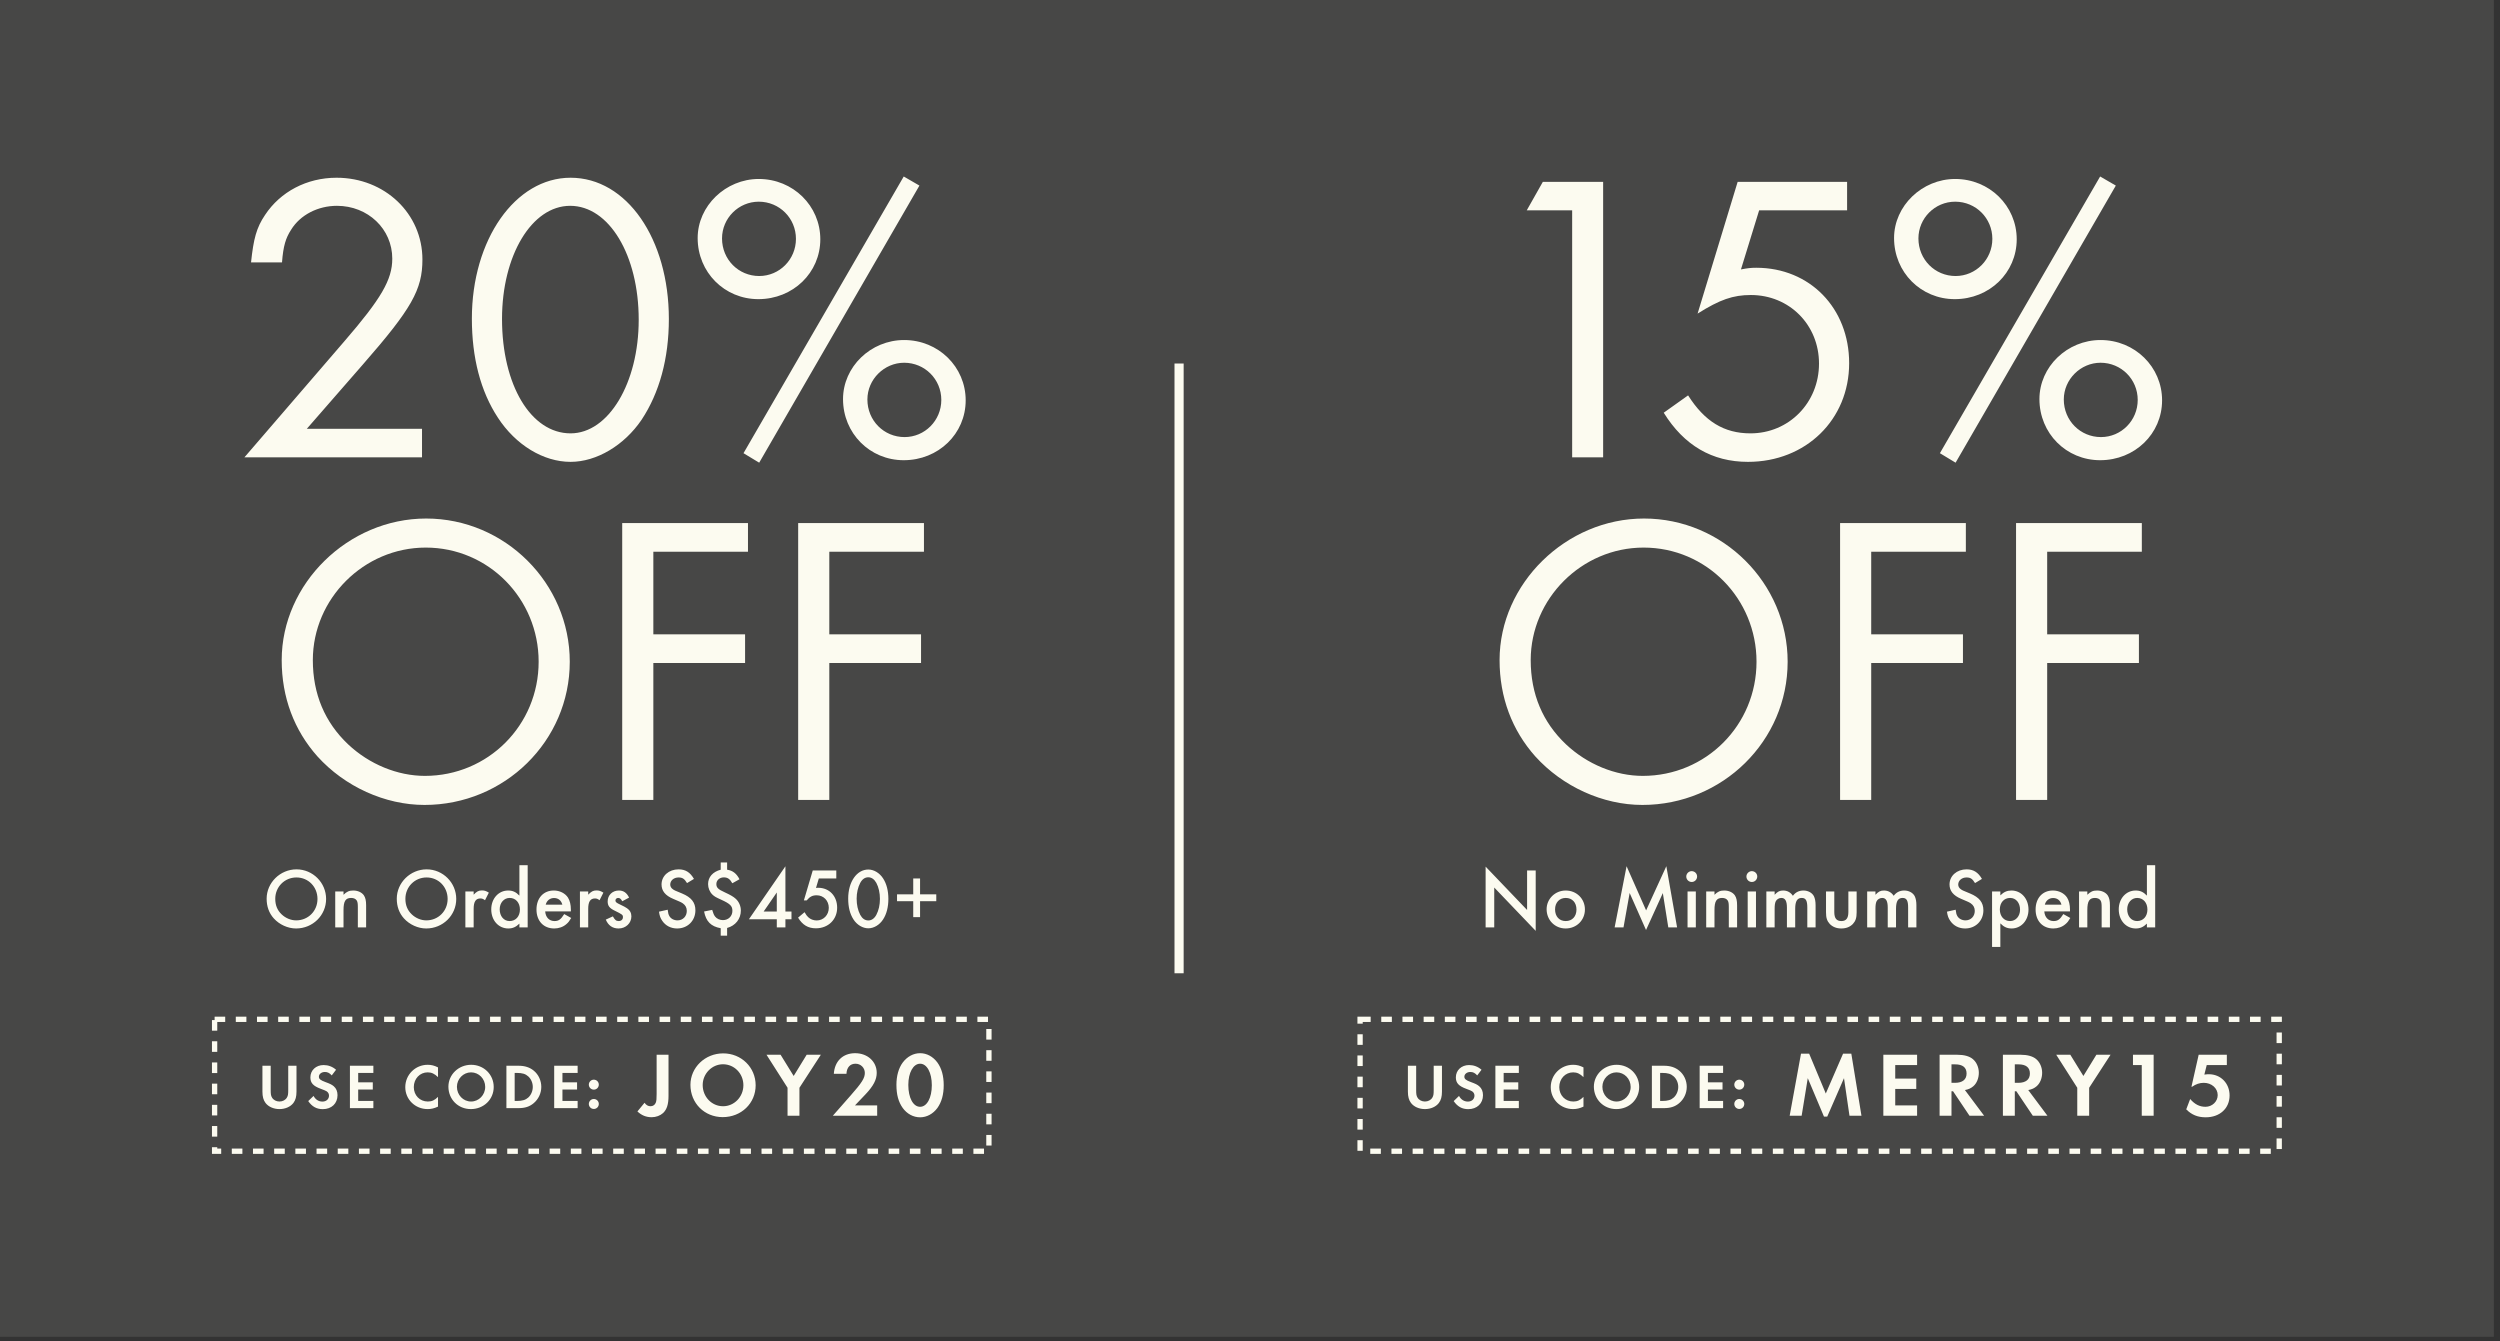 <svg width="328" height="176" viewBox="0 0 328 176" fill="none" xmlns="http://www.w3.org/2000/svg">
<rect x="0" y="0" width="328" height="176" fill="#333333" stroke="none"/>
<rect width="327.189" height="175.387" fill="#FCFBF0" fill-opacity="0.1"/>
<path d="M40.251 56.261H55.368V60H32.07L45.182 44.775C50.004 39.194 51.467 36.702 51.467 33.938C51.467 30.037 48.27 27.003 44.207 27.003C41.714 27.003 39.384 28.195 38.192 30.146C37.488 31.229 37.163 32.259 37 34.426H32.937C33.262 31.338 33.641 29.875 34.779 28.195C36.784 25.161 40.251 23.319 44.152 23.319C50.492 23.319 55.422 28.033 55.422 34.047C55.422 38.002 54.014 40.494 47.62 47.809L40.251 56.261ZM74.859 23.319C82.228 23.319 87.755 31.338 87.755 41.849C87.755 47.05 86.508 51.548 84.179 55.069C81.903 58.429 78.273 60.596 74.859 60.596C71.283 60.596 67.653 58.374 65.323 54.798C63.048 51.331 61.91 46.942 61.91 41.795C61.91 31.446 67.599 23.319 74.859 23.319ZM74.805 27.003C69.766 27.003 65.865 33.505 65.865 41.849C65.865 50.518 69.658 56.857 74.859 56.857C79.844 56.857 83.799 50.247 83.799 41.957C83.799 33.451 79.898 27.003 74.805 27.003ZM99.552 23.481C104.049 23.481 107.625 27.003 107.625 31.392C107.625 35.781 104.049 39.248 99.498 39.248C95.055 39.248 91.533 35.726 91.533 31.229C91.533 27.003 95.217 23.481 99.552 23.481ZM99.552 26.461C96.897 26.461 94.73 28.629 94.73 31.284C94.73 34.047 96.897 36.214 99.606 36.214C102.261 36.214 104.428 34.047 104.428 31.338C104.428 28.629 102.261 26.461 99.552 26.461ZM118.57 23.156L120.629 24.348L99.606 60.704L97.547 59.458L118.57 23.156ZM118.624 44.612C123.121 44.612 126.697 48.134 126.697 52.523C126.697 56.912 123.121 60.379 118.57 60.379C114.127 60.379 110.605 56.857 110.605 52.36C110.605 48.134 114.235 44.612 118.624 44.612ZM118.624 47.592C116.023 47.592 113.802 49.76 113.802 52.414C113.802 55.178 115.969 57.345 118.678 57.345C121.333 57.345 123.5 55.178 123.5 52.469C123.5 49.76 121.333 47.592 118.624 47.592Z" fill="#FCFBF0"/>
<path d="M55.911 68.031C66.258 68.031 74.754 76.526 74.754 86.819C74.754 97.221 66.204 105.608 55.693 105.608C50.52 105.608 45.237 103.212 41.643 99.236C38.593 95.805 36.959 91.503 36.959 86.602C36.959 76.581 45.673 68.031 55.911 68.031ZM55.857 71.843C47.742 71.843 41.044 78.541 41.044 86.602C41.044 91.067 42.623 94.771 45.673 97.657C48.45 100.271 52.153 101.796 55.748 101.796C64.026 101.796 70.67 95.152 70.67 86.819C70.67 78.541 64.08 71.843 55.857 71.843ZM98.135 72.388H85.718V83.225H97.754V86.983H85.718V104.955H81.634V68.63H98.135V72.388ZM121.222 72.388H108.805V83.225H120.841V86.983H108.805V104.955H104.72V68.63H121.222V72.388Z" fill="#FCFBF0"/>
<path d="M38.901 114.059C41.039 114.059 42.785 115.806 42.785 117.943C42.785 120.093 41.028 121.816 38.845 121.816C37.77 121.816 36.662 121.313 35.923 120.496C35.296 119.802 34.983 118.928 34.983 117.91C34.983 115.806 36.763 114.059 38.901 114.059ZM38.889 115.123C37.345 115.123 36.114 116.354 36.114 117.921C36.114 118.761 36.382 119.421 36.942 119.958C37.468 120.462 38.173 120.753 38.856 120.753C40.434 120.753 41.654 119.522 41.654 117.943C41.654 116.354 40.457 115.123 38.889 115.123ZM43.983 116.958H45.069V117.395C45.505 116.97 45.819 116.835 46.356 116.835C46.949 116.835 47.475 117.082 47.744 117.473C47.946 117.787 48.035 118.156 48.035 118.783V121.671H46.949V119.04C46.949 118.548 46.916 118.324 46.804 118.145C46.669 117.932 46.412 117.809 46.076 117.809C45.337 117.809 45.069 118.234 45.069 119.399V121.671H43.983V116.958ZM55.975 114.059C58.113 114.059 59.859 115.806 59.859 117.943C59.859 120.093 58.102 121.816 55.919 121.816C54.845 121.816 53.736 121.313 52.998 120.496C52.371 119.802 52.057 118.928 52.057 117.91C52.057 115.806 53.837 114.059 55.975 114.059ZM55.964 115.123C54.419 115.123 53.188 116.354 53.188 117.921C53.188 118.761 53.457 119.421 54.016 119.958C54.542 120.462 55.248 120.753 55.93 120.753C57.509 120.753 58.729 119.522 58.729 117.943C58.729 116.354 57.531 115.123 55.964 115.123ZM61.057 116.958H62.143V117.384C62.546 116.958 62.804 116.824 63.229 116.824C63.565 116.824 63.766 116.891 64.136 117.115L63.632 118.111C63.386 117.932 63.251 117.876 63.028 117.876C62.423 117.876 62.143 118.302 62.143 119.231V121.671H61.057V116.958ZM68.146 113.511H69.231V121.671H68.146V121.178C67.687 121.626 67.261 121.816 66.691 121.816C65.403 121.816 64.452 120.753 64.452 119.309C64.452 117.899 65.403 116.835 66.668 116.835C67.261 116.835 67.687 117.026 68.146 117.507V113.511ZM66.87 117.809C66.12 117.809 65.56 118.447 65.56 119.298C65.56 120.205 66.097 120.843 66.858 120.843C67.664 120.843 68.213 120.227 68.213 119.331C68.213 118.436 67.664 117.809 66.87 117.809ZM74.898 119.578H71.529C71.585 120.35 72.055 120.843 72.749 120.843C73.298 120.843 73.589 120.63 74.025 119.925L74.943 120.44C74.697 120.854 74.551 121.044 74.305 121.246C73.891 121.615 73.309 121.816 72.716 121.816C71.317 121.816 70.387 120.831 70.387 119.331C70.387 117.832 71.294 116.835 72.66 116.835C73.432 116.835 74.148 117.194 74.518 117.764C74.764 118.156 74.898 118.705 74.898 119.32V119.578ZM71.596 118.693H73.779C73.633 118.134 73.242 117.82 72.682 117.82C72.156 117.82 71.731 118.156 71.596 118.693ZM76.088 116.958H77.174V117.384C77.576 116.958 77.834 116.824 78.259 116.824C78.595 116.824 78.797 116.891 79.166 117.115L78.662 118.111C78.416 117.932 78.282 117.876 78.058 117.876C77.453 117.876 77.174 118.302 77.174 119.231V121.671H76.088V116.958ZM82.536 117.764L81.64 118.246C81.484 117.943 81.327 117.809 81.103 117.809C80.902 117.809 80.745 117.955 80.745 118.145C80.745 118.346 80.868 118.447 81.372 118.682C81.842 118.906 82.055 119.018 82.267 119.164C82.648 119.421 82.838 119.779 82.838 120.227C82.838 121.122 82.099 121.816 81.159 121.816C80.364 121.816 79.805 121.425 79.48 120.652L80.409 120.227C80.666 120.697 80.846 120.843 81.17 120.843C81.506 120.843 81.73 120.641 81.73 120.339C81.73 120.025 81.663 119.981 80.644 119.477C79.95 119.141 79.726 118.839 79.726 118.257C79.726 117.44 80.353 116.835 81.193 116.835C81.808 116.835 82.222 117.126 82.536 117.764ZM91.047 115.313L90.14 115.861C89.793 115.291 89.536 115.123 89.021 115.123C88.405 115.123 87.935 115.526 87.935 116.052C87.935 116.298 88.047 116.511 88.293 116.679C88.506 116.824 88.506 116.824 89.491 117.227C90.7 117.731 91.237 118.402 91.237 119.432C91.237 120.798 90.219 121.816 88.842 121.816C88.025 121.816 87.331 121.458 86.894 120.82C86.648 120.462 86.536 120.171 86.458 119.611L87.6 119.354C87.656 119.802 87.7 119.981 87.812 120.171C88.002 120.529 88.428 120.753 88.887 120.753C89.592 120.753 90.107 120.227 90.107 119.511C90.107 119.085 89.928 118.761 89.592 118.526C89.335 118.358 89.335 118.358 88.327 117.932C87.286 117.496 86.794 116.88 86.794 116.041C86.794 114.91 87.756 114.059 89.032 114.059C89.928 114.059 90.543 114.44 91.047 115.313ZM95.397 113.153V114.104C96.136 114.216 96.64 114.608 97.02 115.358L96.08 115.884C95.767 115.324 95.465 115.112 94.961 115.112C94.412 115.112 93.987 115.492 93.987 115.985C93.987 116.455 94.211 116.679 95.106 117.082C95.856 117.429 96.237 117.652 96.528 117.921C96.942 118.29 97.2 118.873 97.2 119.466C97.2 120.563 96.483 121.458 95.397 121.749V122.757H94.558V121.783C93.271 121.548 92.633 120.899 92.375 119.589L93.439 119.376C93.584 119.858 93.662 120.037 93.819 120.249C94.043 120.54 94.435 120.719 94.849 120.719C95.565 120.719 96.091 120.205 96.091 119.499C96.091 118.861 95.789 118.57 94.603 118.033C93.909 117.72 93.718 117.608 93.472 117.373C93.114 117.026 92.901 116.511 92.901 115.996C92.901 115.078 93.506 114.384 94.558 114.104V113.153H95.397ZM103.047 119.589H103.842V120.608H103.047V121.671H101.916V120.608H98.256L103.047 113.656V119.589ZM101.916 119.589V117.093L100.193 119.589H101.916ZM109.722 115.257H107.428L107.058 116.5C107.182 116.477 107.249 116.477 107.349 116.477C108.805 116.477 109.834 117.563 109.834 119.085C109.834 120.652 108.659 121.794 107.047 121.794C106.017 121.794 105.29 121.357 104.708 120.395L105.559 119.678C105.771 120.037 105.872 120.182 106.029 120.328C106.32 120.608 106.723 120.764 107.148 120.764C108.043 120.764 108.737 120.048 108.737 119.108C108.737 118.167 108.055 117.462 107.148 117.462C106.6 117.462 106.241 117.641 105.838 118.134H105.469L106.633 114.205H109.722V115.257ZM113.924 114.082C114.652 114.082 115.402 114.529 115.861 115.246C116.32 115.951 116.555 116.869 116.555 117.932C116.555 119.007 116.32 119.925 115.861 120.63C115.402 121.346 114.652 121.794 113.924 121.794C113.186 121.794 112.436 121.346 111.977 120.63C111.507 119.902 111.283 119.018 111.283 117.887C111.283 115.705 112.402 114.082 113.924 114.082ZM113.913 115.1C113.477 115.1 113.118 115.358 112.861 115.839C112.559 116.41 112.391 117.149 112.391 117.899C112.391 118.716 112.548 119.421 112.861 120.025C113.118 120.507 113.477 120.764 113.924 120.764C114.35 120.764 114.719 120.507 114.977 120.025C115.29 119.432 115.447 118.716 115.447 117.932C115.447 117.149 115.279 116.399 114.977 115.839C114.708 115.358 114.35 115.1 113.913 115.1ZM117.69 118.234V117.339H119.816V115.257H120.712V117.339H122.839V118.234H120.712V120.328H119.816V118.234H117.69Z" fill="#FCFBF0"/>
<rect x="28.157" y="133.735" width="101.59" height="17.305" stroke="#FCFBF0" stroke-width="0.695" stroke-dasharray="1.39 1.39"/>
<path d="M35.515 139.826V143.011C35.515 143.578 35.549 143.761 35.69 144.003C35.874 144.32 36.249 144.52 36.666 144.52C37.083 144.52 37.458 144.32 37.641 144.003C37.783 143.761 37.816 143.578 37.816 143.011V139.826H38.9V143.228C38.9 143.878 38.775 144.337 38.492 144.712C38.108 145.212 37.425 145.512 36.666 145.512C35.907 145.512 35.223 145.212 34.84 144.712C34.556 144.337 34.431 143.878 34.431 143.228V139.826H35.515ZM44.091 140.352L43.524 141.094C43.232 140.768 42.974 140.643 42.623 140.643C42.181 140.643 41.84 140.918 41.84 141.26C41.84 141.56 42.031 141.719 42.682 141.961C43.29 142.186 43.54 142.302 43.791 142.519C44.116 142.794 44.282 143.195 44.282 143.686C44.282 144.779 43.499 145.521 42.348 145.521C41.539 145.521 40.939 145.187 40.439 144.462L41.139 143.786C41.389 144.262 41.806 144.528 42.306 144.528C42.807 144.528 43.165 144.203 43.165 143.745C43.165 143.52 43.065 143.328 42.865 143.186C42.757 143.111 42.54 143.019 42.09 142.853C41.089 142.486 40.722 142.086 40.722 141.352C40.722 140.418 41.456 139.735 42.457 139.735C43.065 139.735 43.624 139.943 44.091 140.352ZM48.986 140.768H46.994V142.002H48.911V142.944H46.994V144.445H48.986V145.387H45.91V139.826H48.986V140.768ZM57.466 140.043V141.319C57.016 140.877 56.624 140.693 56.108 140.693C55.082 140.693 54.29 141.535 54.29 142.628C54.29 143.711 55.082 144.52 56.133 144.52C56.658 144.52 57.025 144.353 57.466 143.912V145.187C56.966 145.421 56.574 145.512 56.108 145.512C54.465 145.512 53.173 144.245 53.173 142.636C53.173 141.01 54.482 139.701 56.108 139.701C56.599 139.701 56.983 139.801 57.466 140.043ZM61.815 139.701C63.474 139.701 64.775 140.977 64.775 142.611C64.775 144.253 63.466 145.512 61.774 145.512C60.106 145.512 58.831 144.237 58.831 142.569C58.831 140.985 60.165 139.701 61.815 139.701ZM61.799 140.693C60.79 140.693 59.948 141.552 59.948 142.586C59.948 143.661 60.773 144.52 61.807 144.52C62.824 144.52 63.658 143.661 63.658 142.603C63.658 141.544 62.833 140.693 61.799 140.693ZM66.441 145.387V139.826H68.034C68.851 139.826 69.501 140.035 70.026 140.468C70.651 140.977 71.018 141.769 71.018 142.603C71.018 143.428 70.643 144.22 70.01 144.745C69.476 145.195 68.867 145.387 68.025 145.387H66.441ZM67.525 144.445H67.817C68.517 144.445 68.959 144.312 69.301 144.003C69.676 143.67 69.901 143.136 69.901 142.603C69.901 142.069 69.676 141.552 69.301 141.219C68.942 140.893 68.517 140.768 67.817 140.768H67.525V144.445ZM75.786 140.768H73.793V142.002H75.711V142.944H73.793V144.445H75.786V145.387H72.71V139.826H75.786V140.768ZM77.905 144.187C78.272 144.187 78.563 144.478 78.563 144.837C78.563 145.204 78.272 145.496 77.913 145.496C77.546 145.496 77.254 145.204 77.254 144.837C77.254 144.478 77.555 144.187 77.905 144.187ZM77.905 141.652C78.272 141.652 78.563 141.944 78.563 142.302C78.563 142.669 78.272 142.961 77.913 142.961C77.546 142.961 77.254 142.669 77.254 142.302C77.254 141.944 77.555 141.652 77.905 141.652Z" fill="#FCFBF0"/>
<path d="M87.709 138.383V143.783C87.709 144.887 87.493 145.559 87.001 146.027C86.617 146.375 86.065 146.579 85.501 146.579C84.781 146.579 84.181 146.339 83.629 145.823L84.565 144.683C84.769 144.983 85.033 145.139 85.345 145.139C85.669 145.139 85.933 144.959 86.041 144.659C86.125 144.431 86.149 144.203 86.149 143.531V138.383H87.709ZM94.881 138.203C97.269 138.203 99.141 140.039 99.141 142.391C99.141 144.755 97.257 146.567 94.821 146.567C92.421 146.567 90.585 144.731 90.585 142.331C90.585 140.051 92.505 138.203 94.881 138.203ZM94.857 139.631C93.405 139.631 92.193 140.867 92.193 142.355C92.193 143.903 93.381 145.139 94.869 145.139C96.333 145.139 97.533 143.903 97.533 142.379C97.533 140.855 96.345 139.631 94.857 139.631ZM103.326 142.715L100.566 138.383H102.414L104.13 141.167L105.834 138.383H107.694L104.886 142.715V146.387H103.326V142.715ZM112.17 145.031H115.086V146.387H109.266L111.618 143.711C113.082 142.055 113.466 141.443 113.466 140.771C113.466 140.087 112.926 139.559 112.242 139.559C111.534 139.559 111.09 140.051 111.054 140.879H109.398C109.506 139.223 110.586 138.179 112.194 138.179C113.814 138.179 115.026 139.271 115.026 140.759C115.026 141.647 114.594 142.475 113.574 143.555L112.17 145.031ZM120.719 138.179C121.595 138.179 122.411 138.623 122.987 139.403C123.539 140.171 123.815 141.143 123.815 142.379C123.815 143.615 123.539 144.587 122.987 145.367C122.423 146.135 121.595 146.591 120.719 146.591C119.831 146.591 119.003 146.147 118.439 145.367C117.875 144.575 117.611 143.627 117.611 142.319C117.611 141.155 117.899 140.135 118.439 139.403C119.027 138.623 119.843 138.179 120.719 138.179ZM120.719 139.559C119.819 139.559 119.171 140.735 119.171 142.343C119.171 144.035 119.807 145.211 120.719 145.211C121.619 145.211 122.255 144.035 122.255 142.379C122.255 140.735 121.619 139.559 120.719 139.559Z" fill="#FCFBF0"/>
<line x1="154.695" y1="47.693" x2="154.695" y2="127.693" stroke="#FCFBF0" stroke-width="1.2"/>
<path d="M206.267 27.599H200.307L202.42 23.86H210.331V60H206.267V27.599ZM242.338 27.599H230.798L228.413 35.347C229.28 35.185 229.714 35.13 230.418 35.13C237.462 35.13 242.609 40.44 242.609 47.647C242.609 55.069 236.92 60.596 229.335 60.596C224.621 60.596 220.936 58.429 218.281 54.148L221.478 51.873C223.645 55.286 226.192 56.857 229.66 56.857C234.699 56.857 238.654 52.848 238.654 47.701C238.654 42.608 234.753 38.706 229.714 38.706C227.384 38.706 225.65 39.302 222.724 41.145L227.98 23.86H242.338V27.599ZM256.52 23.481C261.017 23.481 264.593 27.003 264.593 31.392C264.593 35.781 261.017 39.248 256.465 39.248C252.023 39.248 248.501 35.726 248.501 31.229C248.501 27.003 252.185 23.481 256.52 23.481ZM256.52 26.461C253.865 26.461 251.697 28.629 251.697 31.284C251.697 34.047 253.865 36.214 256.574 36.214C259.229 36.214 261.396 34.047 261.396 31.338C261.396 28.629 259.229 26.461 256.52 26.461ZM275.538 23.156L277.596 24.348L256.574 60.704L254.515 59.458L275.538 23.156ZM275.592 44.612C280.089 44.612 283.665 48.134 283.665 52.523C283.665 56.912 280.089 60.379 275.538 60.379C271.095 60.379 267.573 56.857 267.573 52.36C267.573 48.134 271.203 44.612 275.592 44.612ZM275.592 47.592C272.991 47.592 270.77 49.76 270.77 52.414C270.77 55.178 272.937 57.345 275.646 57.345C278.301 57.345 280.468 55.178 280.468 52.469C280.468 49.76 278.301 47.592 275.592 47.592Z" fill="#FCFBF0"/>
<path d="M215.696 68.031C226.044 68.031 234.539 76.526 234.539 86.819C234.539 97.221 225.989 105.608 215.478 105.608C210.305 105.608 205.022 103.212 201.428 99.236C198.378 95.805 196.744 91.503 196.744 86.602C196.744 76.581 205.458 68.031 215.696 68.031ZM215.642 71.843C207.527 71.843 200.829 78.541 200.829 86.602C200.829 91.067 202.408 94.771 205.458 97.657C208.235 100.271 211.939 101.796 215.533 101.796C223.811 101.796 230.455 95.152 230.455 86.819C230.455 78.541 223.865 71.843 215.642 71.843ZM257.92 72.388H245.503V83.225H257.539V86.983H245.503V104.955H241.419V68.63H257.92V72.388ZM281.007 72.388H268.59V83.225H280.626V86.983H268.59V104.955H264.506V68.63H281.007V72.388Z" fill="#FCFBF0"/>
<path d="M194.913 121.671V113.701L200.354 119.387V114.205H201.484V122.13L196.044 116.444V121.671H194.913ZM205.423 116.835C206.845 116.835 207.942 117.921 207.942 119.32C207.942 120.731 206.845 121.816 205.412 121.816C204.002 121.816 202.916 120.719 202.916 119.287C202.916 117.932 204.035 116.835 205.423 116.835ZM205.423 117.809C204.595 117.809 204.024 118.414 204.024 119.309C204.024 120.238 204.572 120.843 205.423 120.843C206.274 120.843 206.833 120.238 206.833 119.331C206.833 118.414 206.274 117.809 205.423 117.809ZM211.84 121.671L213.407 113.645L215.97 119.443L218.623 113.645L220.033 121.671H218.88L218.164 117.171L215.959 122.018L213.81 117.16L213.004 121.671H211.84ZM222.492 116.958V121.671H221.406V116.958H222.492ZM221.943 114.294C222.346 114.294 222.66 114.608 222.66 115C222.66 115.391 222.346 115.716 221.954 115.716C221.551 115.716 221.238 115.391 221.238 115C221.238 114.619 221.563 114.294 221.943 114.294ZM223.854 116.958H224.94V117.395C225.376 116.97 225.69 116.835 226.227 116.835C226.82 116.835 227.347 117.082 227.615 117.473C227.817 117.787 227.906 118.156 227.906 118.783V121.671H226.82V119.04C226.82 118.548 226.787 118.324 226.675 118.145C226.541 117.932 226.283 117.809 225.947 117.809C225.209 117.809 224.94 118.234 224.94 119.399V121.671H223.854V116.958ZM230.384 116.958V121.671H229.298V116.958H230.384ZM229.835 114.294C230.238 114.294 230.552 114.608 230.552 115C230.552 115.391 230.238 115.716 229.847 115.716C229.444 115.716 229.13 115.391 229.13 115C229.13 114.619 229.455 114.294 229.835 114.294ZM231.746 116.958H232.832V117.395C233.246 116.958 233.493 116.835 233.963 116.835C234.489 116.835 234.937 117.082 235.228 117.529C235.563 117.07 236.034 116.835 236.616 116.835C237.209 116.835 237.746 117.126 237.981 117.574C238.127 117.865 238.205 118.268 238.205 118.761V121.671H237.119V119.052C237.119 118.156 236.918 117.809 236.392 117.809C235.787 117.809 235.53 118.246 235.53 119.242V121.671H234.444V119.063C234.444 118.201 234.209 117.809 233.716 117.809C233.414 117.809 233.112 117.988 232.989 118.234C232.877 118.447 232.832 118.761 232.832 119.242V121.671H231.746V116.958ZM240.659 116.958V119.667C240.659 120.473 240.95 120.843 241.588 120.843C242.215 120.843 242.506 120.473 242.506 119.667V116.958H243.592V119.69C243.592 120.428 243.457 120.831 243.099 121.223C242.719 121.615 242.204 121.816 241.577 121.816C240.961 121.816 240.446 121.615 240.066 121.223C239.707 120.831 239.573 120.428 239.573 119.69V116.958H240.659ZM244.973 116.958H246.059V117.395C246.473 116.958 246.719 116.835 247.189 116.835C247.716 116.835 248.163 117.082 248.454 117.529C248.79 117.07 249.26 116.835 249.842 116.835C250.436 116.835 250.973 117.126 251.208 117.574C251.353 117.865 251.432 118.268 251.432 118.761V121.671H250.346V119.052C250.346 118.156 250.145 117.809 249.618 117.809C249.014 117.809 248.757 118.246 248.757 119.242V121.671H247.671V119.063C247.671 118.201 247.436 117.809 246.943 117.809C246.641 117.809 246.339 117.988 246.216 118.234C246.104 118.447 246.059 118.761 246.059 119.242V121.671H244.973V116.958ZM260.031 115.313L259.124 115.861C258.777 115.291 258.52 115.123 258.005 115.123C257.389 115.123 256.919 115.526 256.919 116.052C256.919 116.298 257.031 116.511 257.277 116.679C257.49 116.824 257.49 116.824 258.475 117.227C259.684 117.731 260.221 118.402 260.221 119.432C260.221 120.798 259.203 121.816 257.826 121.816C257.009 121.816 256.315 121.458 255.878 120.82C255.632 120.462 255.52 120.171 255.441 119.611L256.583 119.354C256.639 119.802 256.684 119.981 256.796 120.171C256.986 120.529 257.412 120.753 257.87 120.753C258.576 120.753 259.091 120.227 259.091 119.511C259.091 119.085 258.911 118.761 258.576 118.526C258.318 118.358 258.318 118.358 257.311 117.932C256.27 117.496 255.777 116.88 255.777 116.041C255.777 114.91 256.74 114.059 258.016 114.059C258.911 114.059 259.527 114.44 260.031 115.313ZM262.445 124.234H261.359V116.958H262.445V117.473C262.904 117.026 263.329 116.835 263.9 116.835C265.187 116.835 266.139 117.899 266.139 119.343C266.139 120.753 265.187 121.816 263.922 121.816C263.329 121.816 262.904 121.615 262.445 121.145V124.234ZM263.732 117.809C262.926 117.809 262.378 118.425 262.378 119.32C262.378 120.216 262.926 120.843 263.721 120.843C264.471 120.843 265.03 120.205 265.03 119.354C265.03 118.447 264.493 117.809 263.732 117.809ZM271.582 119.578H268.212C268.268 120.35 268.738 120.843 269.432 120.843C269.981 120.843 270.272 120.63 270.709 119.925L271.626 120.44C271.38 120.854 271.235 121.044 270.988 121.246C270.574 121.615 269.992 121.816 269.399 121.816C268 121.816 267.071 120.831 267.071 119.331C267.071 117.832 267.977 116.835 269.343 116.835C270.115 116.835 270.832 117.194 271.201 117.764C271.447 118.156 271.582 118.705 271.582 119.32V119.578ZM268.28 118.693H270.462C270.317 118.134 269.925 117.82 269.365 117.82C268.839 117.82 268.414 118.156 268.28 118.693ZM272.771 116.958H273.857V117.395C274.293 116.97 274.607 116.835 275.144 116.835C275.737 116.835 276.263 117.082 276.532 117.473C276.734 117.787 276.823 118.156 276.823 118.783V121.671H275.737V119.04C275.737 118.548 275.704 118.324 275.592 118.145C275.457 117.932 275.2 117.809 274.864 117.809C274.125 117.809 273.857 118.234 273.857 119.399V121.671H272.771V116.958ZM281.674 113.511H282.76V121.671H281.674V121.178C281.215 121.626 280.79 121.816 280.219 121.816C278.931 121.816 277.98 120.753 277.98 119.309C277.98 117.899 278.931 116.835 280.196 116.835C280.79 116.835 281.215 117.026 281.674 117.507V113.511ZM280.398 117.809C279.648 117.809 279.088 118.447 279.088 119.298C279.088 120.205 279.625 120.843 280.387 120.843C281.192 120.843 281.741 120.227 281.741 119.331C281.741 118.436 281.192 117.809 280.398 117.809Z" fill="#FCFBF0"/>
<rect x="178.442" y="133.735" width="120.59" height="17.305" stroke="#FCFBF0" stroke-width="0.695" stroke-dasharray="1.39 1.39"/>
<path d="M185.8 139.826V143.011C185.8 143.578 185.834 143.761 185.975 144.003C186.159 144.32 186.534 144.52 186.951 144.52C187.368 144.52 187.743 144.32 187.926 144.003C188.068 143.761 188.101 143.578 188.101 143.011V139.826H189.185V143.228C189.185 143.878 189.06 144.337 188.777 144.712C188.393 145.212 187.71 145.512 186.951 145.512C186.192 145.512 185.509 145.212 185.125 144.712C184.842 144.337 184.717 143.878 184.717 143.228V139.826H185.8ZM194.376 140.352L193.809 141.094C193.517 140.768 193.259 140.643 192.908 140.643C192.467 140.643 192.125 140.918 192.125 141.26C192.125 141.56 192.317 141.719 192.967 141.961C193.575 142.186 193.826 142.302 194.076 142.519C194.401 142.794 194.568 143.195 194.568 143.686C194.568 144.779 193.784 145.521 192.633 145.521C191.825 145.521 191.224 145.187 190.724 144.462L191.424 143.786C191.675 144.262 192.091 144.528 192.592 144.528C193.092 144.528 193.45 144.203 193.45 143.745C193.45 143.52 193.35 143.328 193.15 143.186C193.042 143.111 192.825 143.019 192.375 142.853C191.374 142.486 191.008 142.086 191.008 141.352C191.008 140.418 191.741 139.735 192.742 139.735C193.35 139.735 193.909 139.943 194.376 140.352ZM199.272 140.768H197.279V142.002H199.197V142.944H197.279V144.445H199.272V145.387H196.195V139.826H199.272V140.768ZM207.752 140.043V141.319C207.301 140.877 206.91 140.693 206.393 140.693C205.367 140.693 204.575 141.535 204.575 142.628C204.575 143.711 205.367 144.52 206.418 144.52C206.943 144.52 207.31 144.353 207.752 143.912V145.187C207.251 145.421 206.86 145.512 206.393 145.512C204.75 145.512 203.458 144.245 203.458 142.636C203.458 141.01 204.767 139.701 206.393 139.701C206.885 139.701 207.268 139.801 207.752 140.043ZM212.101 139.701C213.76 139.701 215.06 140.977 215.06 142.611C215.06 144.253 213.751 145.512 212.059 145.512C210.391 145.512 209.116 144.237 209.116 142.569C209.116 140.985 210.45 139.701 212.101 139.701ZM212.084 140.693C211.075 140.693 210.233 141.552 210.233 142.586C210.233 143.661 211.058 144.52 212.092 144.52C213.109 144.52 213.943 143.661 213.943 142.603C213.943 141.544 213.118 140.693 212.084 140.693ZM216.726 145.387V139.826H218.319C219.136 139.826 219.786 140.035 220.311 140.468C220.937 140.977 221.303 141.769 221.303 142.603C221.303 143.428 220.928 144.22 220.295 144.745C219.761 145.195 219.152 145.387 218.31 145.387H216.726ZM217.81 144.445H218.102C218.802 144.445 219.244 144.312 219.586 144.003C219.961 143.67 220.186 143.136 220.186 142.603C220.186 142.069 219.961 141.552 219.586 141.219C219.227 140.893 218.802 140.768 218.102 140.768H217.81V144.445ZM226.071 140.768H224.079V142.002H225.996V142.944H224.079V144.445H226.071V145.387H222.995V139.826H226.071V140.768ZM228.19 144.187C228.557 144.187 228.849 144.478 228.849 144.837C228.849 145.204 228.557 145.496 228.198 145.496C227.831 145.496 227.54 145.204 227.54 144.837C227.54 144.478 227.84 144.187 228.19 144.187ZM228.19 141.652C228.557 141.652 228.849 141.944 228.849 142.302C228.849 142.669 228.557 142.961 228.198 142.961C227.831 142.961 227.54 142.669 227.54 142.302C227.54 141.944 227.84 141.652 228.19 141.652Z" fill="#FCFBF0"/>
<path d="M234.804 146.387L236.292 138.239H237.36L239.544 143.471L241.812 138.239H242.892L244.224 146.387H242.652L241.932 141.455L239.736 146.495H239.304L237.18 141.455L236.376 146.387H234.804ZM251.522 139.739H248.654V141.515H251.414V142.871H248.654V145.031H251.522V146.387H247.094V138.383H251.522V139.739ZM257.799 143.015L260.319 146.387H258.399L256.239 143.171H256.035V146.387H254.475V138.383H256.791C257.679 138.383 258.387 138.575 258.831 138.947C259.323 139.355 259.623 140.039 259.623 140.747C259.623 141.467 259.347 142.127 258.903 142.511C258.591 142.775 258.303 142.919 257.799 143.015ZM256.035 142.067H256.491C257.475 142.067 258.015 141.635 258.015 140.843C258.015 140.051 257.499 139.643 256.515 139.643H256.035V142.067ZM266.106 143.015L268.626 146.387H266.706L264.546 143.171H264.342V146.387H262.782V138.383H265.098C265.986 138.383 266.694 138.575 267.138 138.947C267.63 139.355 267.93 140.039 267.93 140.747C267.93 141.467 267.654 142.127 267.21 142.511C266.898 142.775 266.61 142.919 266.106 143.015ZM264.342 142.067H264.798C265.782 142.067 266.322 141.635 266.322 140.843C266.322 140.051 265.806 139.643 264.822 139.643H264.342V142.067ZM272.537 142.715L269.777 138.383H271.625L273.341 141.167L275.045 138.383H276.905L274.097 142.715V146.387H272.537V142.715ZM280.998 139.739H279.846V138.383H282.558V146.387H280.998V139.739ZM292.162 139.739H289.522L289.21 140.987C289.486 140.951 289.618 140.939 289.798 140.939C291.358 140.939 292.522 142.127 292.522 143.723C292.522 145.415 291.238 146.591 289.39 146.591C288.346 146.591 287.542 146.267 286.834 145.547L287.35 144.191C287.95 144.887 288.586 145.211 289.354 145.211C290.242 145.211 290.962 144.527 290.962 143.675C290.962 142.775 290.158 142.067 289.138 142.067C288.586 142.067 288.094 142.235 287.602 142.583H287.518L288.466 138.383H292.162V139.739Z" fill="#FCFBF0"/>
</svg>
